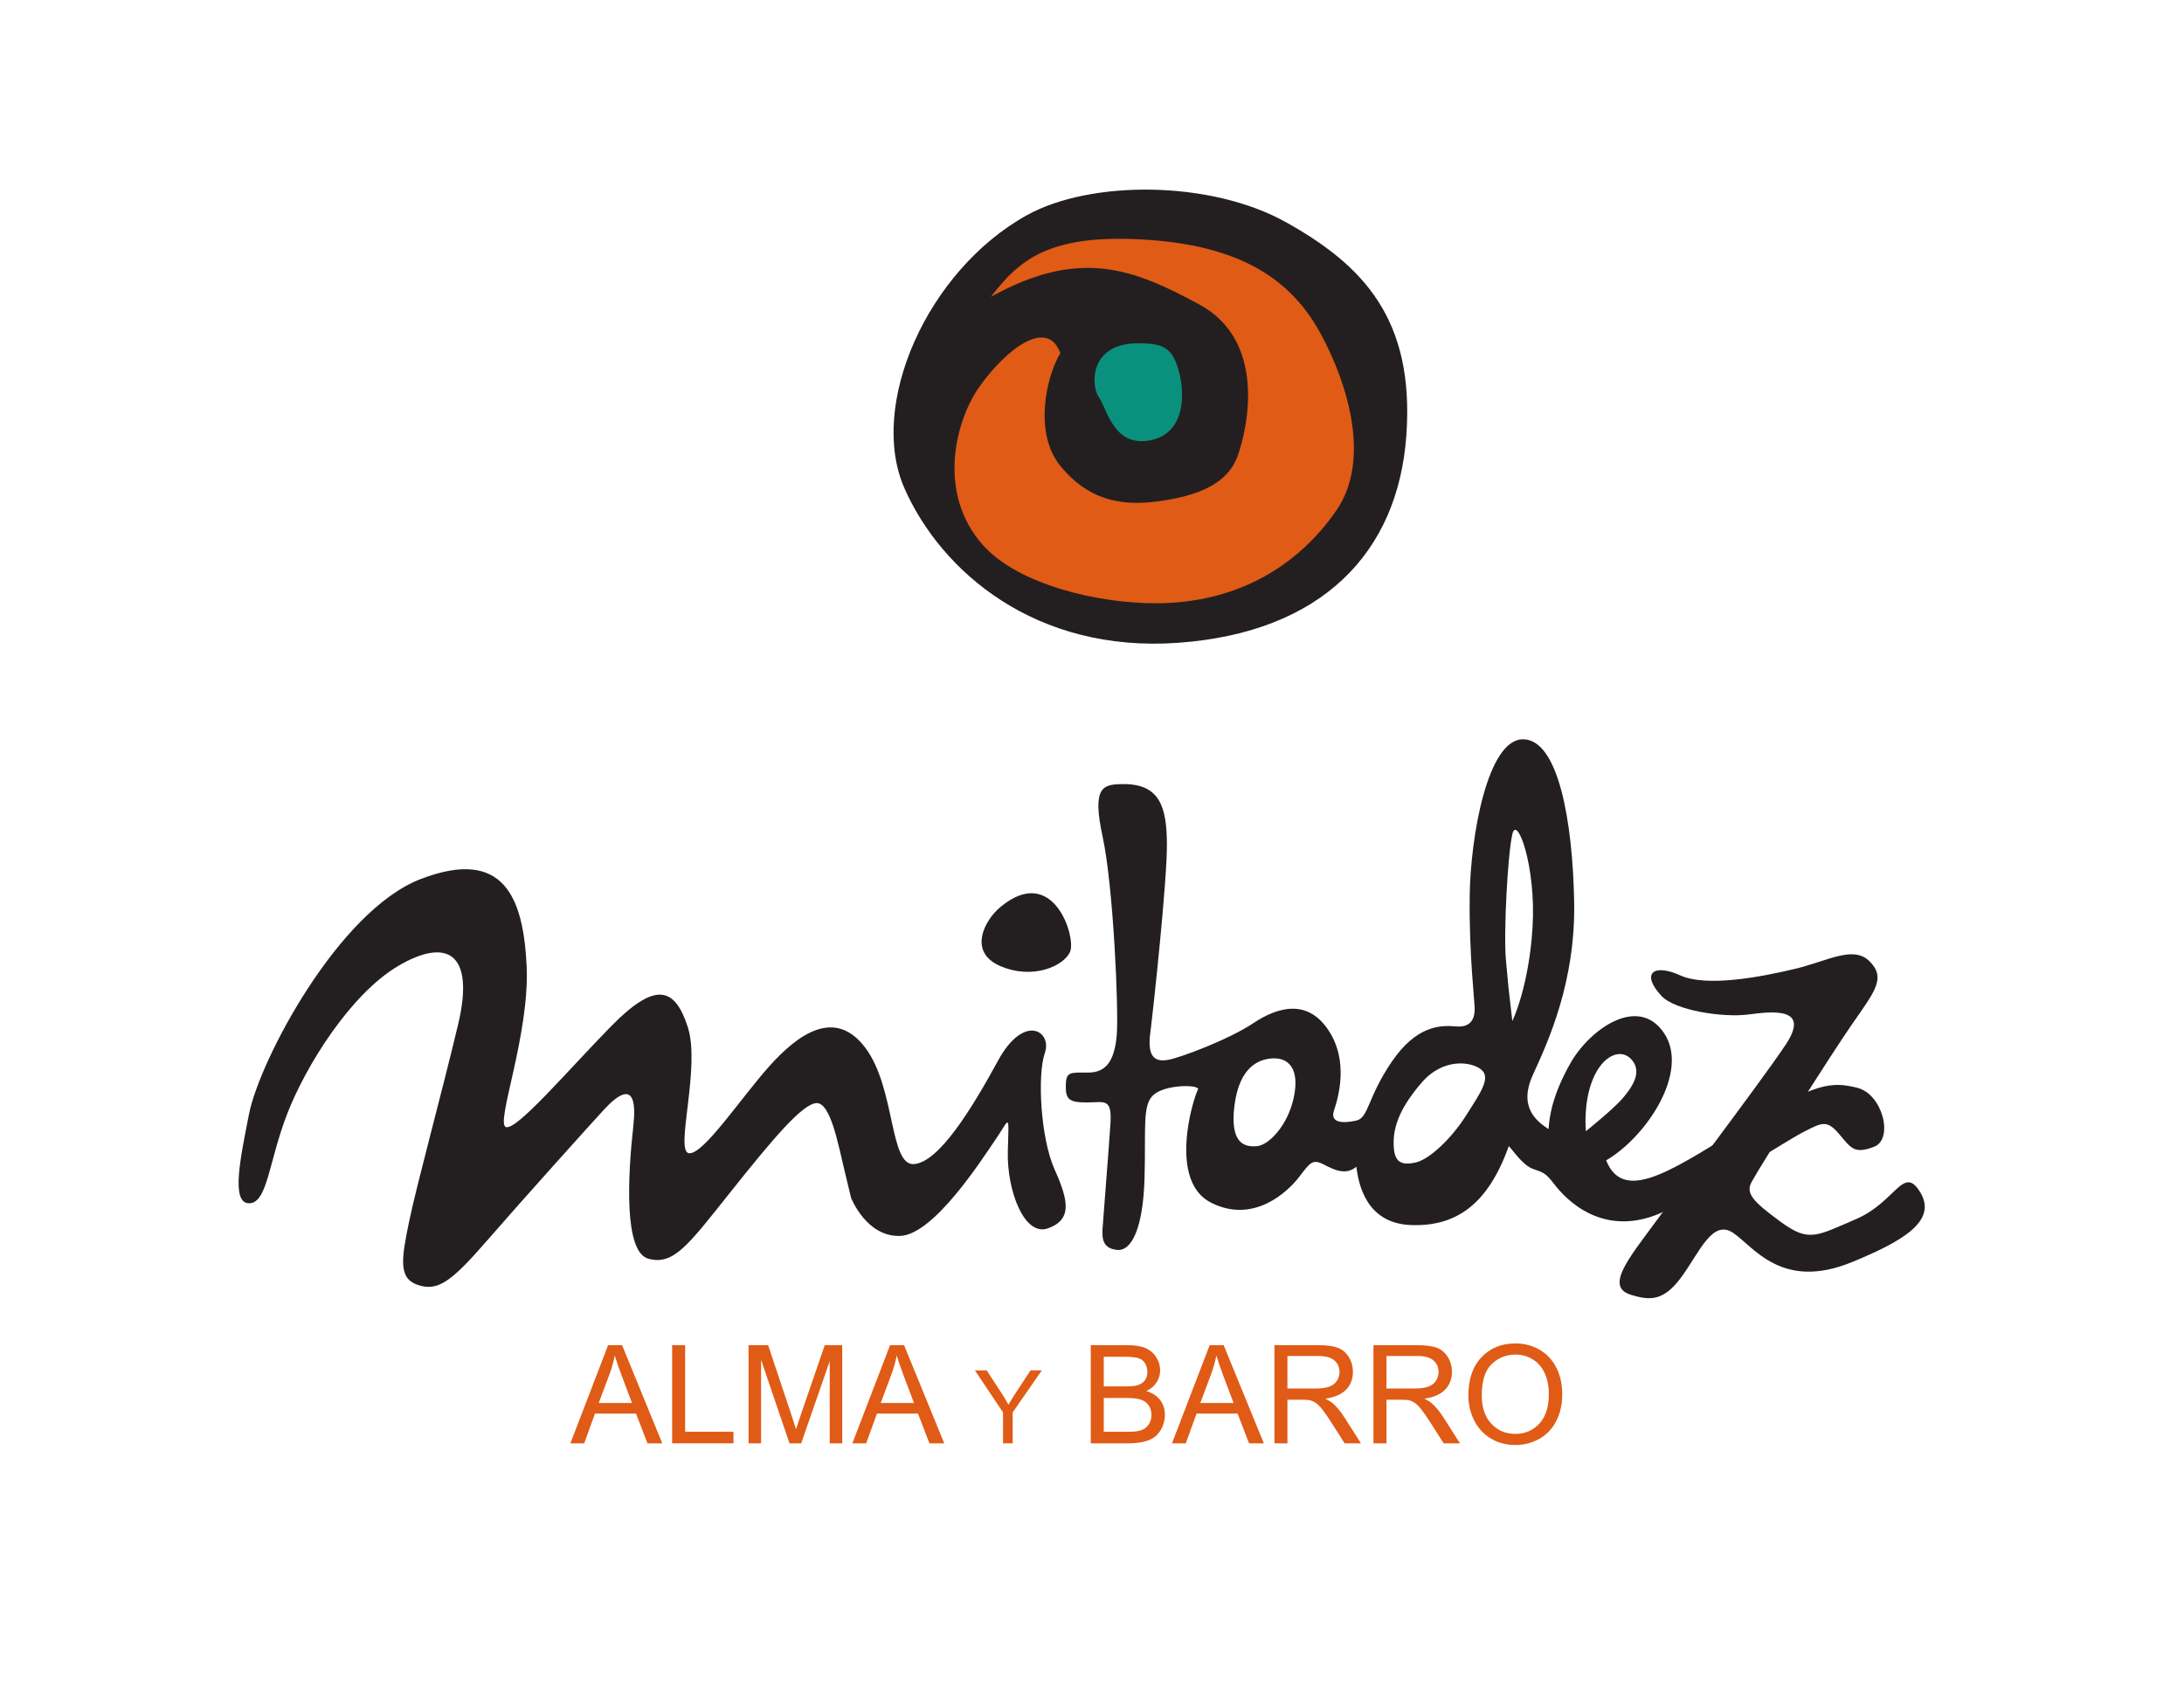 <?xml version="1.0" encoding="UTF-8"?>
<svg width="445.7" height="346.81" version="1.1" viewBox="0 0 445.701 346.811" xml:space="preserve" xmlns="http://www.w3.org/2000/svg" xmlns:cc="http://creativecommons.org/ns#" xmlns:dc="http://purl.org/dc/elements/1.1/" xmlns:rdf="http://www.w3.org/1999/02/22-rdf-syntax-ns#"><defs><clipPath id="a"><path d="M 0,260.108 H 334.276 V 0 H 0 Z"/></clipPath></defs><g transform="matrix(1.333 0 0 -1.333 0 346.81)"><g clip-path="url(#a)"><g transform="translate(91.661 45.359)"><path d="m0 0h5.096l-1.569 4.162c-0.479 1.265-0.834 2.303-1.066 3.117-0.191-0.964-0.461-1.921-0.81-2.871zm-4.336-6.172 5.772 15.03h2.142l6.151-15.03h-2.265l-1.754 4.552h-6.284l-1.651-4.552z" fill="#e05b16"/></g><g transform="translate(102.9 39.187)"><path d="m0 0v15.03h1.989v-13.257h7.402v-1.773z" fill="#e05b16"/></g><g transform="translate(114.6 39.187)"><path d="m0 0v15.03h2.994l3.557-10.642c0.328-0.991 0.568-1.733 0.718-2.225 0.171 0.547 0.437 1.35 0.8 2.409l3.598 10.458h2.676v-15.03h-1.917v12.58l-4.367-12.58h-1.795l-4.347 12.794v-12.794z" fill="#e05b16"/></g><g transform="translate(134.83 45.359)"><path d="m0 0h5.096l-1.569 4.162c-0.479 1.265-0.834 2.303-1.066 3.117-0.191-0.964-0.461-1.921-0.81-2.871zm-4.336-6.172 5.772 15.03h2.142l6.151-15.03h-2.265l-1.754 4.552h-6.284l-1.651-4.552z" fill="#e05b16"/></g><g transform="translate(153.56 39.187)"><path d="m0 0v4.732l-4.305 6.438h1.798l2.202-3.367c0.407-0.63 0.785-1.26 1.136-1.89 0.335 0.584 0.741 1.242 1.218 1.973l2.164 3.284h1.723l-4.458-6.438v-4.732z" fill="#e05b16"/></g><g transform="translate(168.98 40.96)"><path d="m0 0h3.742c0.642 0 1.093 0.024 1.353 0.072 0.458 0.082 0.841 0.219 1.149 0.41 0.307 0.191 0.56 0.47 0.758 0.835 0.198 0.366 0.297 0.788 0.297 1.266 0 0.561-0.143 1.048-0.43 1.461-0.287 0.414-0.685 0.705-1.195 0.872-0.509 0.167-1.242 0.251-2.198 0.251h-3.476zm0 6.941h3.25c0.881 0 1.514 0.058 1.896 0.174 0.506 0.151 0.887 0.4 1.144 0.749 0.256 0.348 0.384 0.785 0.384 1.312 0 0.499-0.12 0.938-0.359 1.317-0.239 0.38-0.581 0.639-1.025 0.779-0.444 0.141-1.207 0.21-2.286 0.21h-3.004zm-1.989-8.714v15.029h5.638c1.149 0 2.07-0.152 2.764-0.456 0.693-0.304 1.236-0.773 1.629-1.404 0.394-0.633 0.59-1.294 0.59-1.984 0-0.643-0.174-1.248-0.523-1.815-0.348-0.567-0.875-1.025-1.579-1.374 0.909-0.266 1.608-0.721 2.097-1.363 0.489-0.643 0.733-1.402 0.733-2.277 0-0.703-0.149-1.358-0.446-1.962-0.297-0.605-0.664-1.072-1.102-1.4-0.437-0.328-0.986-0.576-1.645-0.743-0.66-0.168-1.468-0.251-2.425-0.251z" fill="#e05b16"/></g><g transform="translate(183.76 45.359)"><path d="m0 0h5.096l-1.569 4.162c-0.479 1.265-0.834 2.303-1.066 3.117-0.191-0.964-0.461-1.921-0.81-2.871zm-4.336-6.172 5.772 15.03h2.142l6.151-15.03h-2.265l-1.754 4.552h-6.284l-1.651-4.552z" fill="#e05b16"/></g><g transform="translate(197.1 47.583)"><path d="m0 0h4.275c0.909 0 1.62 0.094 2.132 0.282 0.513 0.188 0.903 0.489 1.169 0.902 0.267 0.414 0.4 0.863 0.4 1.348 0 0.711-0.258 1.296-0.774 1.753-0.516 0.458-1.331 0.687-2.445 0.687h-4.757zm-1.989-8.396v15.029h6.664c1.339 0 2.358-0.135 3.055-0.405s1.254-0.747 1.671-1.43c0.417-0.684 0.625-1.439 0.625-2.266 0-1.066-0.345-1.965-1.035-2.696-0.69-0.732-1.757-1.196-3.199-1.394 0.526-0.253 0.926-0.503 1.2-0.749 0.581-0.533 1.131-1.199 1.651-1.999l2.614-4.09h-2.502l-1.989 3.126c-0.581 0.903-1.059 1.593-1.435 2.071-0.376 0.479-0.712 0.814-1.01 1.005-0.297 0.192-0.6 0.324-0.907 0.4-0.226 0.047-0.595 0.072-1.107 0.072h-2.307v-6.674z" fill="#e05b16"/></g><g transform="translate(212.26 47.583)"><path d="m0 0h4.275c0.909 0 1.62 0.094 2.132 0.282 0.513 0.188 0.903 0.489 1.169 0.902 0.267 0.414 0.4 0.863 0.4 1.348 0 0.711-0.258 1.296-0.774 1.753-0.516 0.458-1.331 0.687-2.445 0.687h-4.757zm-1.989-8.396v15.029h6.664c1.339 0 2.358-0.135 3.055-0.405s1.254-0.747 1.671-1.43c0.417-0.684 0.625-1.439 0.625-2.266 0-1.066-0.345-1.965-1.035-2.696-0.69-0.732-1.757-1.196-3.199-1.394 0.526-0.253 0.926-0.503 1.2-0.749 0.581-0.533 1.131-1.199 1.651-1.999l2.614-4.09h-2.502l-1.989 3.126c-0.581 0.903-1.059 1.593-1.435 2.071-0.376 0.479-0.712 0.814-1.01 1.005-0.297 0.192-0.6 0.324-0.907 0.4-0.226 0.047-0.595 0.072-1.107 0.072h-2.307v-6.674z" fill="#e05b16"/></g><g transform="translate(226.85 46.476)"><path d="m0 0c0-1.811 0.487-3.238 1.461-4.28s2.195-1.564 3.665-1.564c1.497 0 2.728 0.527 3.696 1.579 0.967 1.053 1.45 2.546 1.45 4.48 0 1.224-0.206 2.292-0.62 3.204-0.413 0.913-1.018 1.62-1.814 2.123-0.796 0.502-1.69 0.753-2.681 0.753-1.408 0-2.619-0.483-3.635-1.451-1.015-0.967-1.522-2.582-1.522-4.844m-2.05 0.031c0 2.494 0.669 4.448 2.009 5.859 1.339 1.411 3.069 2.117 5.187 2.117 1.388 0 2.639-0.332 3.753-0.994 1.114-0.663 1.963-1.588 2.547-2.774 0.585-1.185 0.877-2.53 0.877-4.034 0-1.524-0.307-2.888-0.923-4.09-0.615-1.203-1.486-2.114-2.614-2.733-1.128-0.618-2.344-0.927-3.65-0.927-1.414 0-2.679 0.341-3.793 1.025-1.114 0.683-1.958 1.616-2.532 2.799-0.574 1.182-0.861 2.433-0.861 3.752" fill="#e05b16"/></g><g transform="translate(38.125 89.608)"><path d="m0 0c-1.29-6.585-2.833-13.667 0-13.667s3 6.334 5.833 13.667c2.834 7.333 9.667 18.333 17 22.667 7.334 4.333 11.834 2.166 9.167-9-2.666-11.167-6.333-24.5-7.5-30.167s-1.667-8.667 1.333-9.667c3.001-1 5.001 0.334 10.501 6.667s16 18 18 20.167c2 2.166 5.333 5 4.5-2.5-0.834-7.5-1.5-19.334 2.333-20.334s6 2 12.5 10.167 11 13.5 13.167 13.667c2.166 0.166 3.333-6.167 4.333-10.334l1-4.166s2.333-6 7.5-5.834c5.166 0.167 12.5 11.667 14.666 14.834 2.167 3.166 2 4.166 1.834-1.834-0.167-6 2.5-13.166 6.166-11.833 3.667 1.333 3.167 4.167 1 9-2.166 4.833-2.666 14.5-1.5 17.833 1.167 3.334-3.166 6.167-7.166-1.166-4-7.334-9-15.5-12.834-15.834-3.833-0.333-2.833 11.667-7.5 17.834-4.666 6.166-10.333 2-14.666-2.834-4.333-4.833-10.167-13.666-12.333-13.333-2.167 0.333 1.833 13.167-0.167 19.333-2 6.167-5 7-11.833 0-6.834-7-14.334-15.833-16-15.333-1.667 0.5 3.666 14.167 3.166 24.667s-3.5 18.166-16.166 13.333c-12.667-4.833-24.74-27.863-26.334-36" fill="#231f20"/></g><g transform="translate(153.12 121.27)"><path d="m0 0c-2.357-1.972-5-6.833 0-9s9.741 0 10.704 2.167c0.963 2.166-2.537 13.666-10.704 6.833" fill="#231f20"/></g><g transform="translate(243.86 94.939)"><path d="m0 0c1.523 3.7 4.373 4.874 6.005 2.915 1.632-1.958-0.163-4.352-1.523-5.93s-5.549-4.951-5.549-4.951-0.456 4.266 1.067 7.966m-12.329 8.899-0.599 5.223-0.381 4.135c-0.38 4.135 0.273 16.212 0.98 19.259s3.645-4.896 3.101-14.145-3.101-14.472-3.101-14.472m-7.127-14.525c-2.285-3.591-5.638-6.676-7.671-7.127-2.448-0.544-3.404 0.194-3.373 3.155 0.029 2.734 1.251 5.549 4.298 9.085 3.318 3.851 7.671 3.21 9.14 1.959s-0.109-3.482-2.394-7.072m-26.332 2.829c-0.924-4.353-3.862-7.29-5.603-7.454-1.741-0.163-4.244 0.164-3.482 6.202 0.762 6.039 3.81 7.144 5.875 7.236 2.449 0.109 4.135-1.632 3.21-5.984m86.268 1.481c-3.917 0.979-6.327 0.73-16.108-5.128-11.226-6.722-19.513-13.091-22.338-5.983 6.093 3.536 12.839 13.547 8.867 19.477-3.971 5.929-11.37 0.544-14.254-4.462-2.883-5.005-3.318-8.432-3.427-10.228-1.632 1.089-4.733 3.21-2.394 8.325 2.34 5.113 6.529 14.199 6.311 26.44s-2.393 24.917-7.834 24.917c-5.44 0-8.052-14.907-8.16-24.047-0.109-9.14 0.815-16.321 0.761-17.464-0.054-1.142-0.489-2.665-2.883-2.448-2.394 0.218-6.039 0.109-9.793-5.386-3.754-5.494-3.536-8.595-5.44-9.031-1.905-0.435-4.081-0.435-3.428 1.523 0.653 1.959 2.339 7.562-0.87 12.35-3.21 4.788-7.726 3.537-11.48 1.034s-11.153-5.277-13.002-5.604c-1.85-0.326-3.264 0.163-2.775 4.026 0.49 3.863 2.612 23.557 2.557 29.052-0.054 5.495-0.978 9.239-6.854 9.135-2.877-0.051-4.667-0.333-3-8s2.5-26.833 2.167-30.5c-0.334-3.667-1.5-5.667-4.334-5.667-2.833 0-3.426 0.167-3.463-2-0.037-2.166 0.577-2.574 3.243-2.574s3.863 0.762 3.591-3.319c-0.272-4.08-1.088-14.254-1.197-15.886s0-3.155 2.231-3.373c2.23-0.217 3.971 3.373 4.189 10.99 0.218 7.616-0.381 11.152 1.36 12.73s6.637 1.632 6.855 0.925c-0.87-1.686-4.57-14.091 1.958-17.409 6.529-3.319 11.752 1.687 13.438 3.862 1.687 2.177 2.068 2.884 3.754 2.014 1.687-0.871 3.427-1.742 5.06-0.381 0.326-2.503 1.414-8.651 8.323-8.923 6.91-0.272 11.806 3.101 15.016 12.078 0.598-0.544 2.067-2.883 3.699-3.482 1.632-0.598 1.858-0.516 3.326-2.42 1.47-1.905 7.45-8.743 17.13-3.928 10.32 5.133 17.7 10.339 21.19 12.115 2.623 1.334 3.384 1.746 5.234-0.43 1.849-2.176 2.285-3.101 5.331-1.958 3.047 1.142 1.36 8.058-2.557 9.038" fill="#231f20"/></g><g transform="translate(254.38 107.67)"><path d="m0 0c2.076-2.225 9.474-3.326 13.26-2.827s9.526 1.141 5.794-4.536c-3.732-5.676-21.546-29.124-23.48-32.034s-3.204-5.457-0.253-6.353c2.951-0.897 5.026-0.98 7.774 2.807s4.694 8.807 7.856 6.684c3.162-2.122 7.439-8.896 18.205-4.473 7.592 3.119 13.089 6.232 10.479 10.622-2.609 4.39-3.749-1.409-9.827-4.025-6.078-2.615-7.245-3.608-11.556-0.449-4.311 3.158-5.431 4.372-4.451 6.151 1.765 3.206 12.415 19.857 15.238 23.94 3.582 5.182 5.35 7.19 2.855 9.757-2.496 2.566-6.359 0.122-11.473-1.103-5.113-1.225-13.485-2.845-17.568-0.994-4.082 1.851-6.092 0.305-2.853-3.167" fill="#231f20"/></g><g transform="translate(212.35 195.39)"><path d="m0 0c0-18.184-15.962-32.925-35.652-32.925-19.691 0-35.653 14.741-35.653 32.925s15.962 32.925 35.653 32.925c19.69 0 35.652-14.741 35.652-32.925" fill="#e05b16"/></g><g transform="translate(185.87 198.6)"><path d="m0 0c0-6.075-5.222-11-11.663-11s-11.662 4.925-11.662 11c0 6.076 5.221 11.001 11.662 11.001s11.663-4.925 11.663-11.001" fill="#0a917e"/></g><g transform="translate(173.92 207.6)"><path d="m0 0c4.321 0.085 5.577-0.748 6.548-4.25 0.971-3.5 1.005-9.625-4.478-10.613s-6.48 4.748-7.739 6.581c-1.324 1.929-1.365 8.143 5.669 8.282m30.645-25.625c-5.669-8.179-14.81-14.137-27.573-14.168-9.215-0.022-21.188 2.973-26.465 8.856-7.18 8.005-4.229 19.168-0.569 24.323 3.889 5.479 10.312 10.695 12.372 5.123-2.223-3.761-4.074-12.267 0.013-17.286s8.984-6.19 14.733-5.437c5.813 0.762 10.766 2.431 12.402 6.977s4.338 17.647-5.829 23.168-18.365 8.719-31.95 1.198c4.436 5.756 9.048 9.784 24.284 8.705 15.237-1.078 22.236-6.987 26.295-14.524 4.059-7.538 7.652-19.194 2.287-26.935m-7.633 44.143c-11.702 6.548-30.08 6.448-39.699 1.118-15.322-8.49-24.373-29.136-18.76-41.844 5.612-12.707 20.061-25.243 41.981-23.633 21.92 1.611 33.549 13.795 34.847 31.693s-6.666 26.118-18.369 32.666" fill="#231f20"/></g></g></g></svg>
